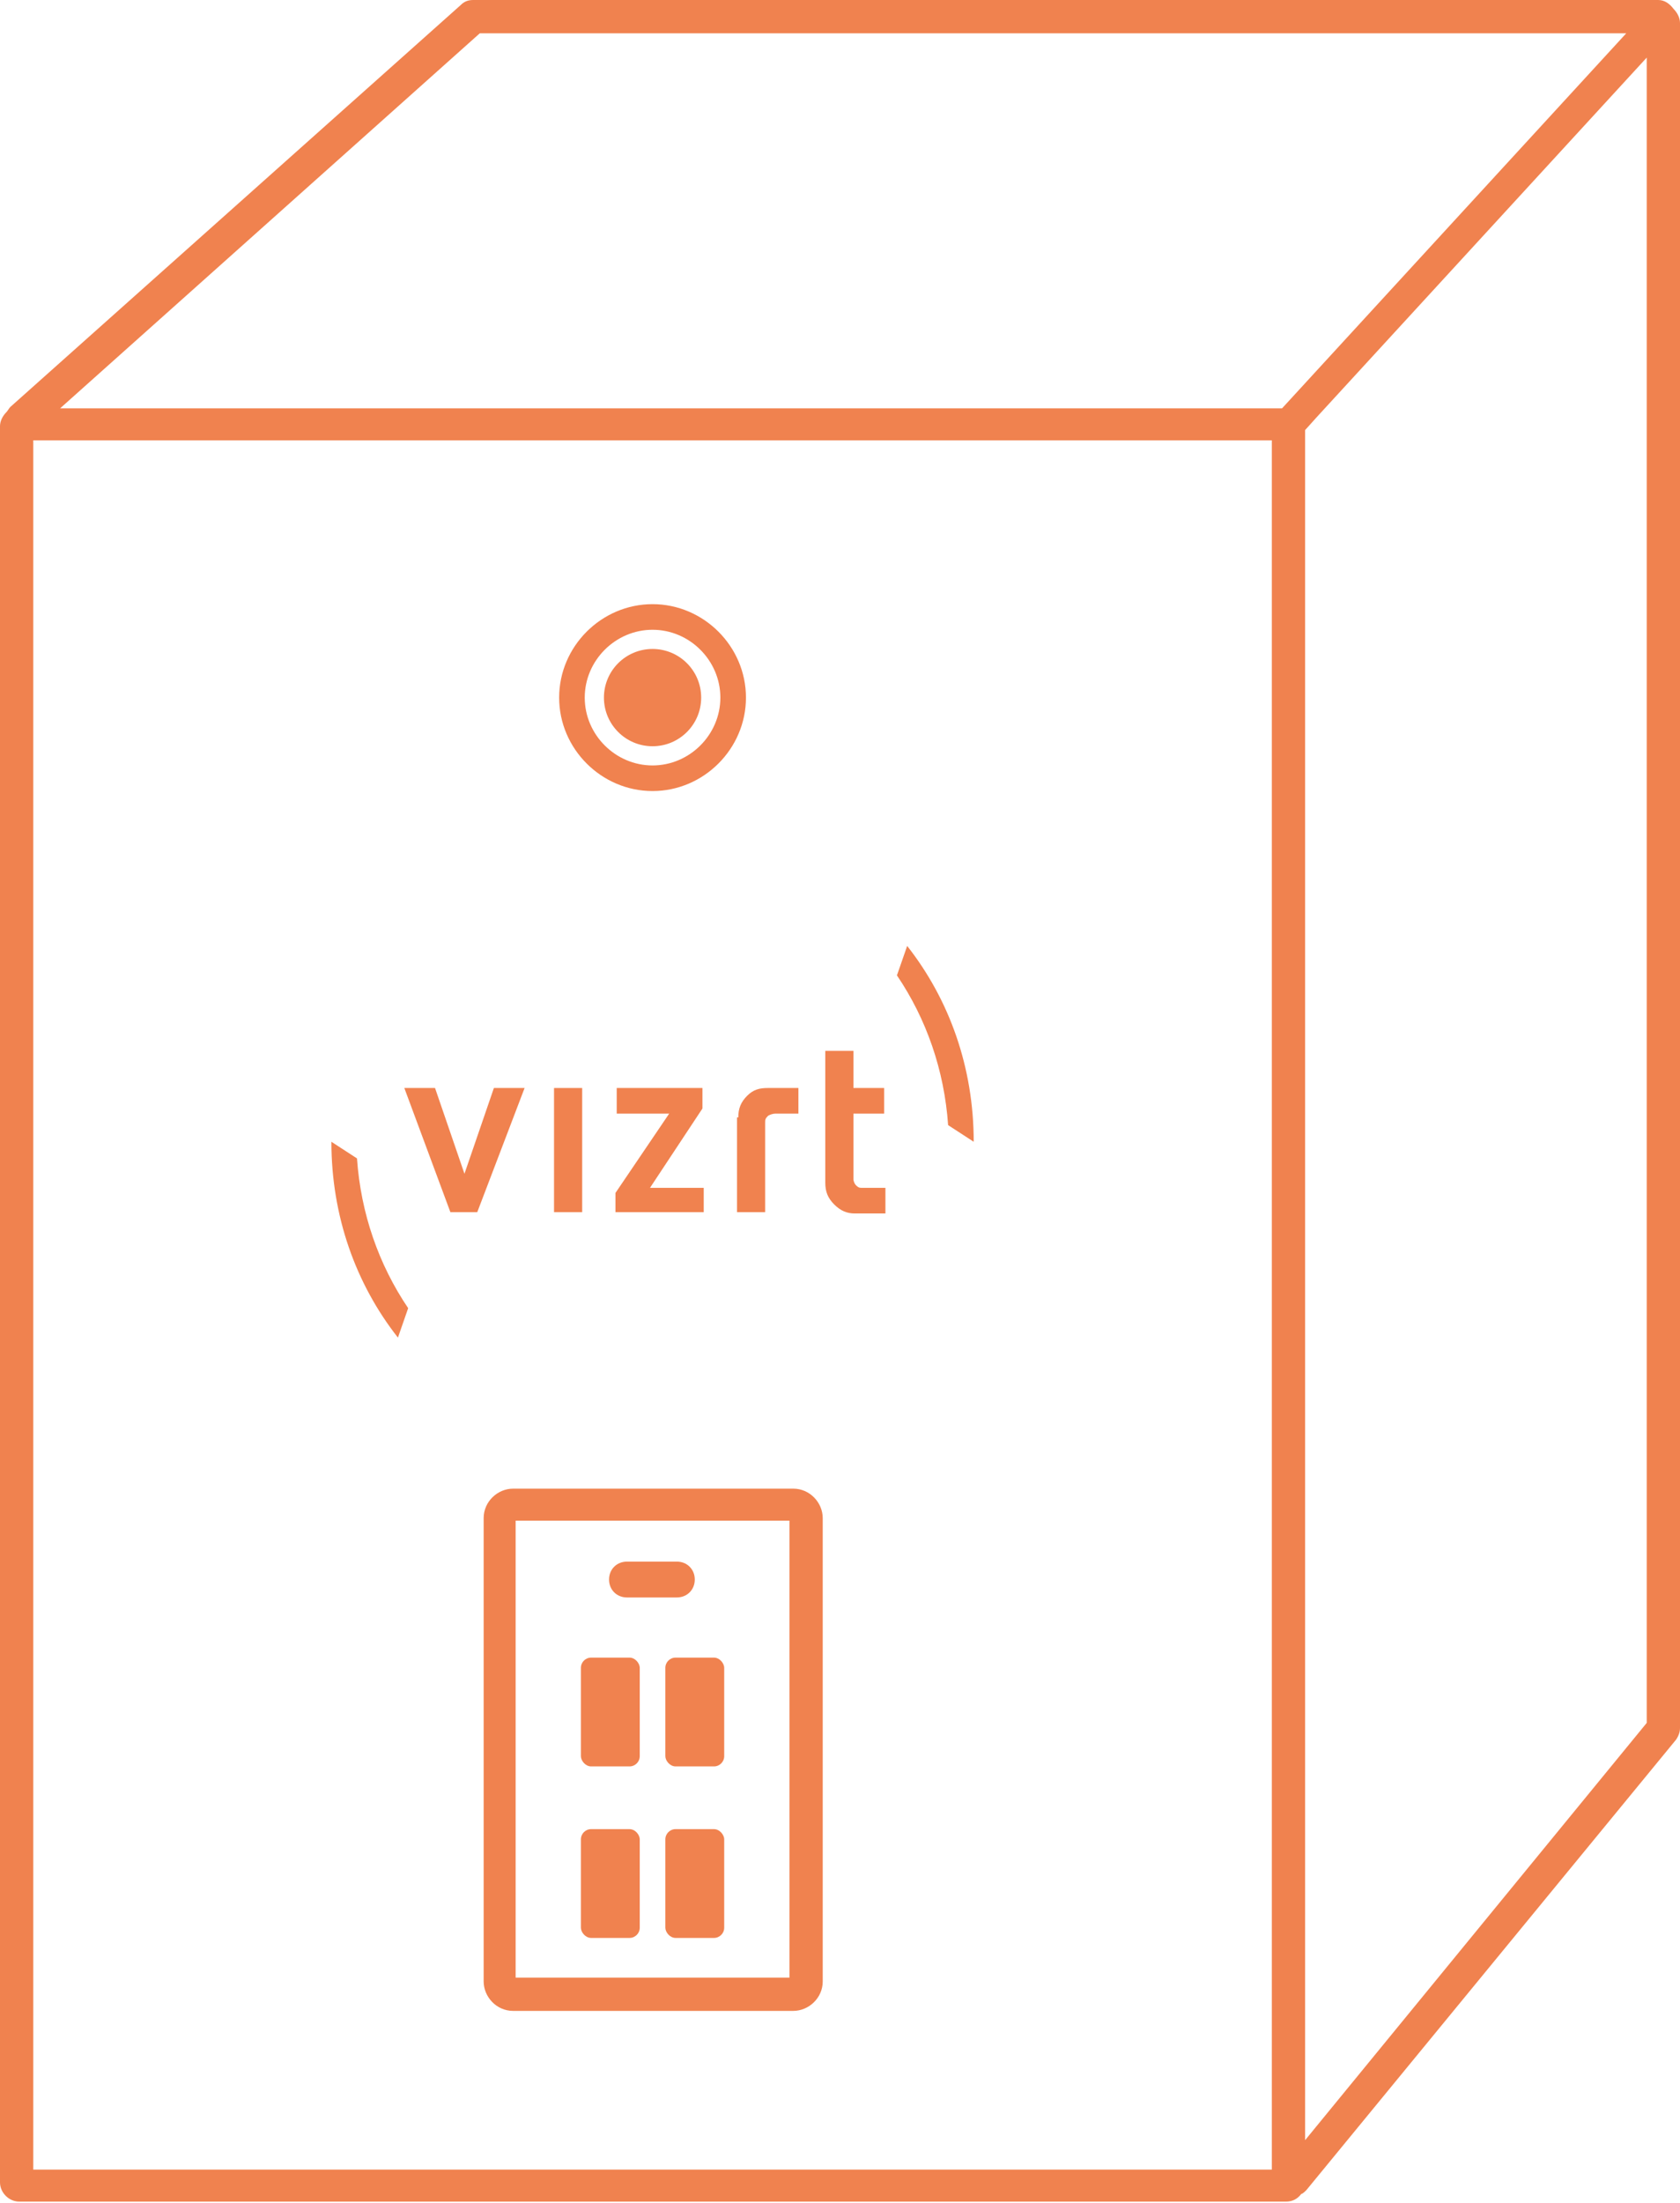 <?xml version="1.0" encoding="UTF-8"?> <svg xmlns="http://www.w3.org/2000/svg" id="Layer_1" data-name="Layer 1" version="1.1" viewBox="0 0 131.3 172.1"><defs><style> .cls-1 { fill: #f0824f; stroke-width: 0px; } </style></defs><path class="cls-1" d="M130.8.7c-.3-.4-.7-.7-1.2-.7H37c-.4,0-.7.1-1,.4L.8,31.8h0c-.1.1-.2.3-.3.4-.3.3-.5.7-.5,1.1v137.2c0,.8.7,1.5,1.5,1.5h99c.5,0,.9-.2,1.2-.6.1,0,.3-.2.4-.3l28.9-35.2c.2-.3.3-.6.3-.9V1.8c0-.4-.2-.8-.5-1.1ZM37.5,2.6h89.6l-26.9,29.3H4.7L37.5,2.6ZM2.6,34.4h96.8v135.1H2.6V34.4ZM128.7,134.6l-26.7,32.6V33.6l.9-1,25.8-28.1v130.1Z"></path><path class="cls-1" d="M51,61.8c4,0,7.3-3.3,7.3-7.3s-3.3-7.3-7.3-7.3-7.3,3.3-7.3,7.3,3.3,7.3,7.3,7.3ZM51,49.2c2.9,0,5.3,2.4,5.3,5.3s-2.4,5.3-5.3,5.3-5.3-2.4-5.3-5.3,2.4-5.3,5.3-5.3Z"></path><path class="cls-1" d="M51,58.3c2.1,0,3.8-1.7,3.8-3.8s-1.7-3.8-3.8-3.8-3.8,1.7-3.8,3.8,1.7,3.8,3.8,3.8Z"></path><polygon class="cls-1" points="38.6 85 36.3 91.7 34 85 31.6 85 35.2 94.7 37.3 94.7 41 85 38.6 85"></polygon><rect class="cls-1" x="43.3" y="85" width="2.2" height="9.7"></rect><polygon class="cls-1" points="48.1 94.7 55 94.7 55 92.8 50.8 92.8 54.9 86.6 54.9 85 48.2 85 48.2 87 52.3 87 48.1 93.2 48.1 94.7"></polygon><path class="cls-1" d="M57.6,87.3v7.4h2.2v-7c0-.2,0-.3.2-.5.1-.1.4-.2.6-.2h1.8v-2h-2.4c-.6,0-1.1.1-1.6.6-.5.5-.7,1-.7,1.7Z"></path><path class="cls-1" d="M66.7,82.1h-2.2v10.3c0,.7.2,1.2.7,1.7.5.5,1,.7,1.6.7h2.4v-2h-1.8c-.2,0-.3,0-.5-.2-.1-.1-.2-.3-.2-.5v-5.1h2.4v-2h-2.4v-3Z"></path><path class="cls-1" d="M25.9,89.2c0,5.8,1.9,11.1,5.2,15.3l.8-2.3c-2.3-3.4-3.7-7.4-4-11.7l-2-1.3Z"></path><path class="cls-1" d="M70.1,76.2c2.3,3.4,3.7,7.4,4,11.7l2,1.3c0-5.8-1.9-11.1-5.2-15.3l-.8,2.3Z"></path><path class="cls-1" d="M62,116.3h-21.9c-1.2,0-2.3,1-2.3,2.3v36.2c0,1.2,1,2.3,2.3,2.3h21.9c1.2,0,2.3-1,2.3-2.3v-36.2c0-1.2-1-2.3-2.3-2.3ZM61.7,154.5h-21.4v-35.7h21.4v35.7Z"></path><rect class="cls-1" x="45.4" y="142.9" width="4.6" height="8.5" rx=".8" ry=".8"></rect><rect class="cls-1" x="52" y="142.9" width="4.6" height="8.5" rx=".8" ry=".8"></rect><rect class="cls-1" x="45.4" y="129.5" width="4.6" height="8.5" rx=".8" ry=".8"></rect><rect class="cls-1" x="52" y="129.5" width="4.6" height="8.5" rx=".8" ry=".8"></rect><path class="cls-1" d="M49,124.8h3.9c.8,0,1.4-.6,1.4-1.4s-.6-1.4-1.4-1.4h-3.9c-.8,0-1.4.6-1.4,1.4s.6,1.4,1.4,1.4Z"></path></svg> 